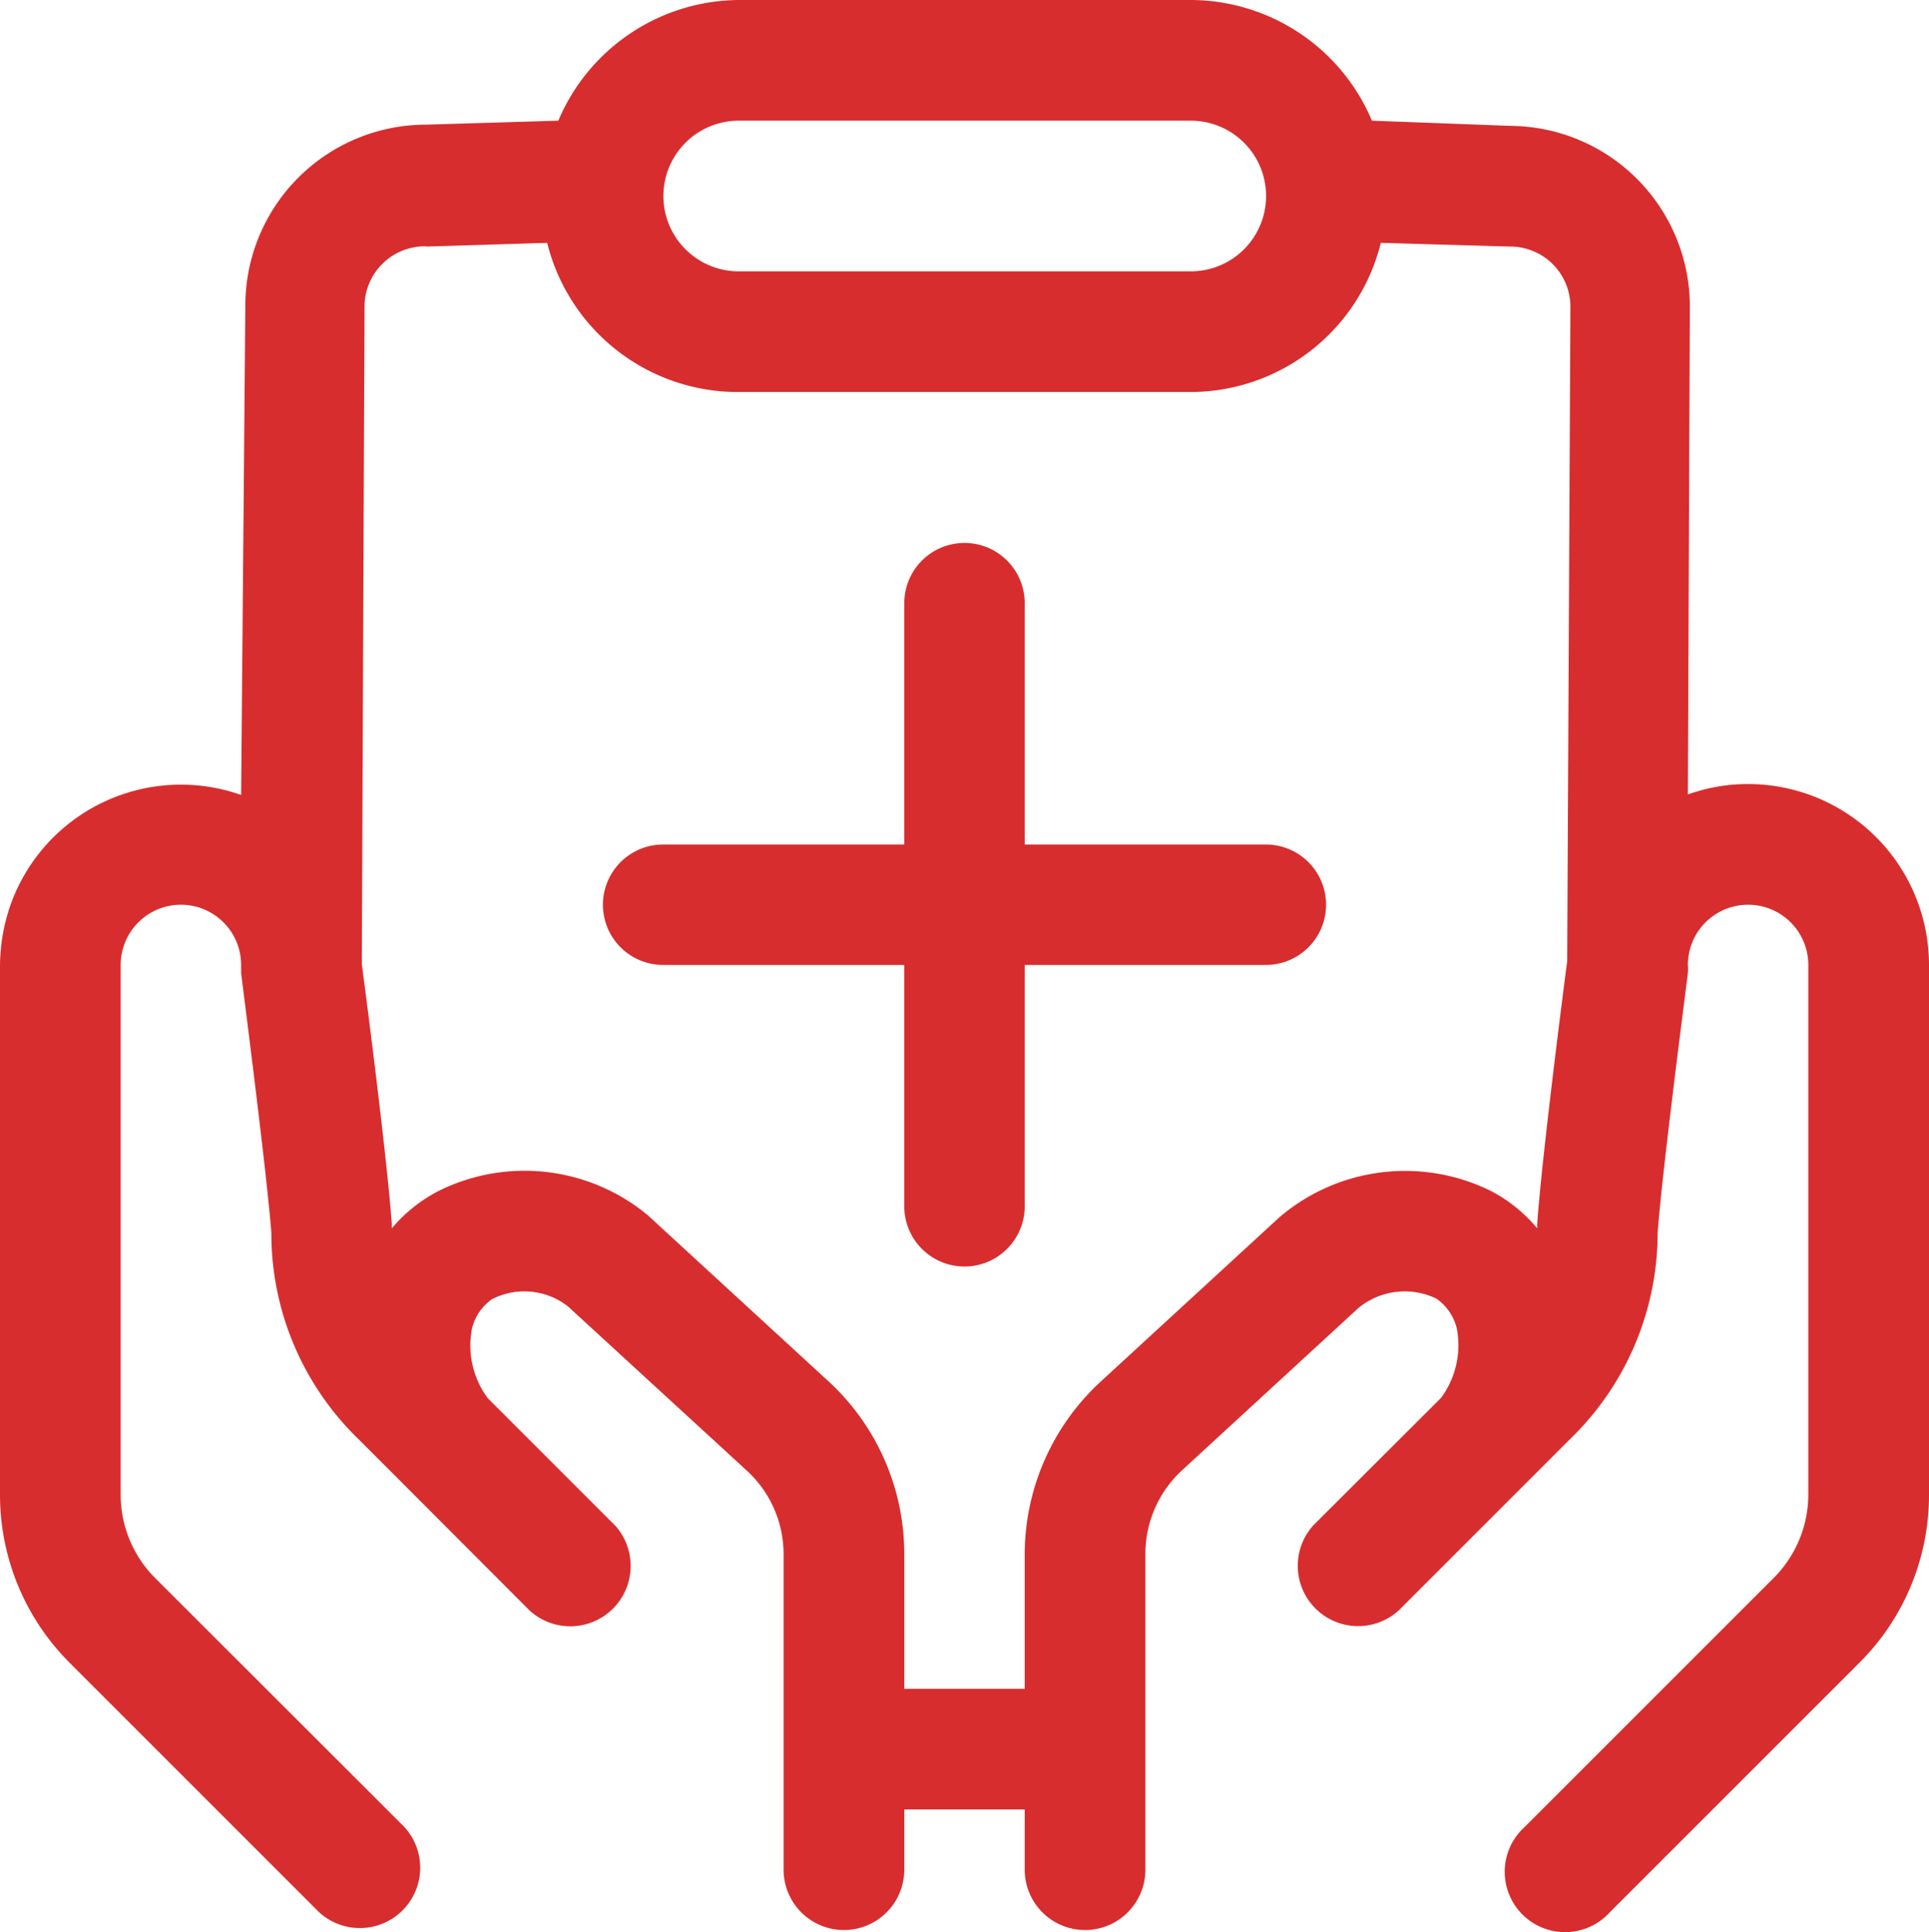 <svg xmlns="http://www.w3.org/2000/svg" width="77.84" height="77.97" viewBox="0 0 77.84 77.97">
  <defs>
    <style>
      .cls-1 {
        fill: #d82d2e;
        fill-rule: evenodd;
      }
    </style>
  </defs>
  <path id="fulitiimg4" class="cls-1" d="M1548.54,2339.98a7.18,7.18,0,0,0-2.43.42l0.08-19.68a7.292,7.292,0,0,0-7.22-7.3l-5.61-.21a7.955,7.955,0,0,0-7.29-4.87h-18.25a7.966,7.966,0,0,0-7.29,4.87l-5.33.16a7.3,7.3,0,0,0-7.3,7.3l-0.17,19.75a7.3,7.3,0,0,0-9.31,4.45,7.634,7.634,0,0,0-.42,2.41v21.38a9.582,9.582,0,0,0,2.8,6.77l10.08,10.08a2.435,2.435,0,0,0,3.44-3.44l-10.09-10.08a4.757,4.757,0,0,1-1.36-3.33v-21.38a2.43,2.43,0,1,1,4.86,0h0v0.32c0,0.07,1.01,7.81,1.22,10.48a11.553,11.553,0,0,0,3.51,8.33l1.59,1.59,5.33,5.34a2.436,2.436,0,0,0,3.45-3.43l-5.15-5.15a3.579,3.579,0,0,1-.64-2.78,2.028,2.028,0,0,1,.81-1.21,2.856,2.856,0,0,1,3.07.29l7.22,6.63a4.574,4.574,0,0,1,1.48,3.36v12.74a2.435,2.435,0,0,0,4.87,0v-2.43h4.86v2.43a2.435,2.435,0,0,0,4.87,0v-12.74a4.586,4.586,0,0,1,1.47-3.37l7.13-6.56a2.938,2.938,0,0,1,3.15-.37,2.065,2.065,0,0,1,.82,1.22,3.579,3.579,0,0,1-.64,2.78l-5.15,5.14a2.435,2.435,0,0,0,3.45,3.43l5.35-5.35,1.58-1.58a11.582,11.582,0,0,0,3.51-8.3c0.2-2.68,1.22-10.42,1.22-10.49a1.71,1.71,0,0,0,0-.32,2.43,2.43,0,1,1,4.86,0v21.38a4.767,4.767,0,0,1-1.37,3.33l-10.08,10.08a2.435,2.435,0,1,0,3.27,3.61c0.06-.06.12-0.11,0.17-0.17l10.08-10.08a9.541,9.541,0,0,0,2.8-6.77v-21.38a7.3,7.3,0,0,0-7.3-7.3h0Zm-40.73-26.77h18.24a3.04,3.04,0,1,1,0,6.08h-18.24A3.04,3.04,0,0,1,1507.81,2313.21Zm21.82,44.25-7.21,6.63a9.488,9.488,0,0,0-3.07,6.96v5.44h-4.86v-5.44a9.468,9.468,0,0,0-3.05-6.96l-7.3-6.71a7.787,7.787,0,0,0-8.44-.98,6.124,6.124,0,0,0-1.89,1.51v-0.17c-0.18-2.56-1.02-9.09-1.21-10.49l0.11-26.53a2.435,2.435,0,0,1,2.43-2.44,0.17,0.17,0,0,1,.07.01l4.87-.15a7.929,7.929,0,0,0,7.73,6.02h18.24a7.923,7.923,0,0,0,7.67-6.02l5.21,0.15a2.428,2.428,0,0,1,2.44,2.43h0l-0.13,26.41c-0.15,1.14-1.03,7.98-1.21,10.61v0.17a6.047,6.047,0,0,0-1.87-1.51,7.812,7.812,0,0,0-8.53,1.06h0Zm-0.55-15.04h-9.73v-9.74a2.43,2.43,0,0,0-4.86,0v9.74h-9.73a2.43,2.43,0,1,0,0,4.86h9.73v9.74a2.43,2.43,0,1,0,4.86,0v-9.74h9.73A2.43,2.43,0,1,0,1529.08,2342.42Z" transform="translate(-1478 -2308.34)"/>
</svg>
